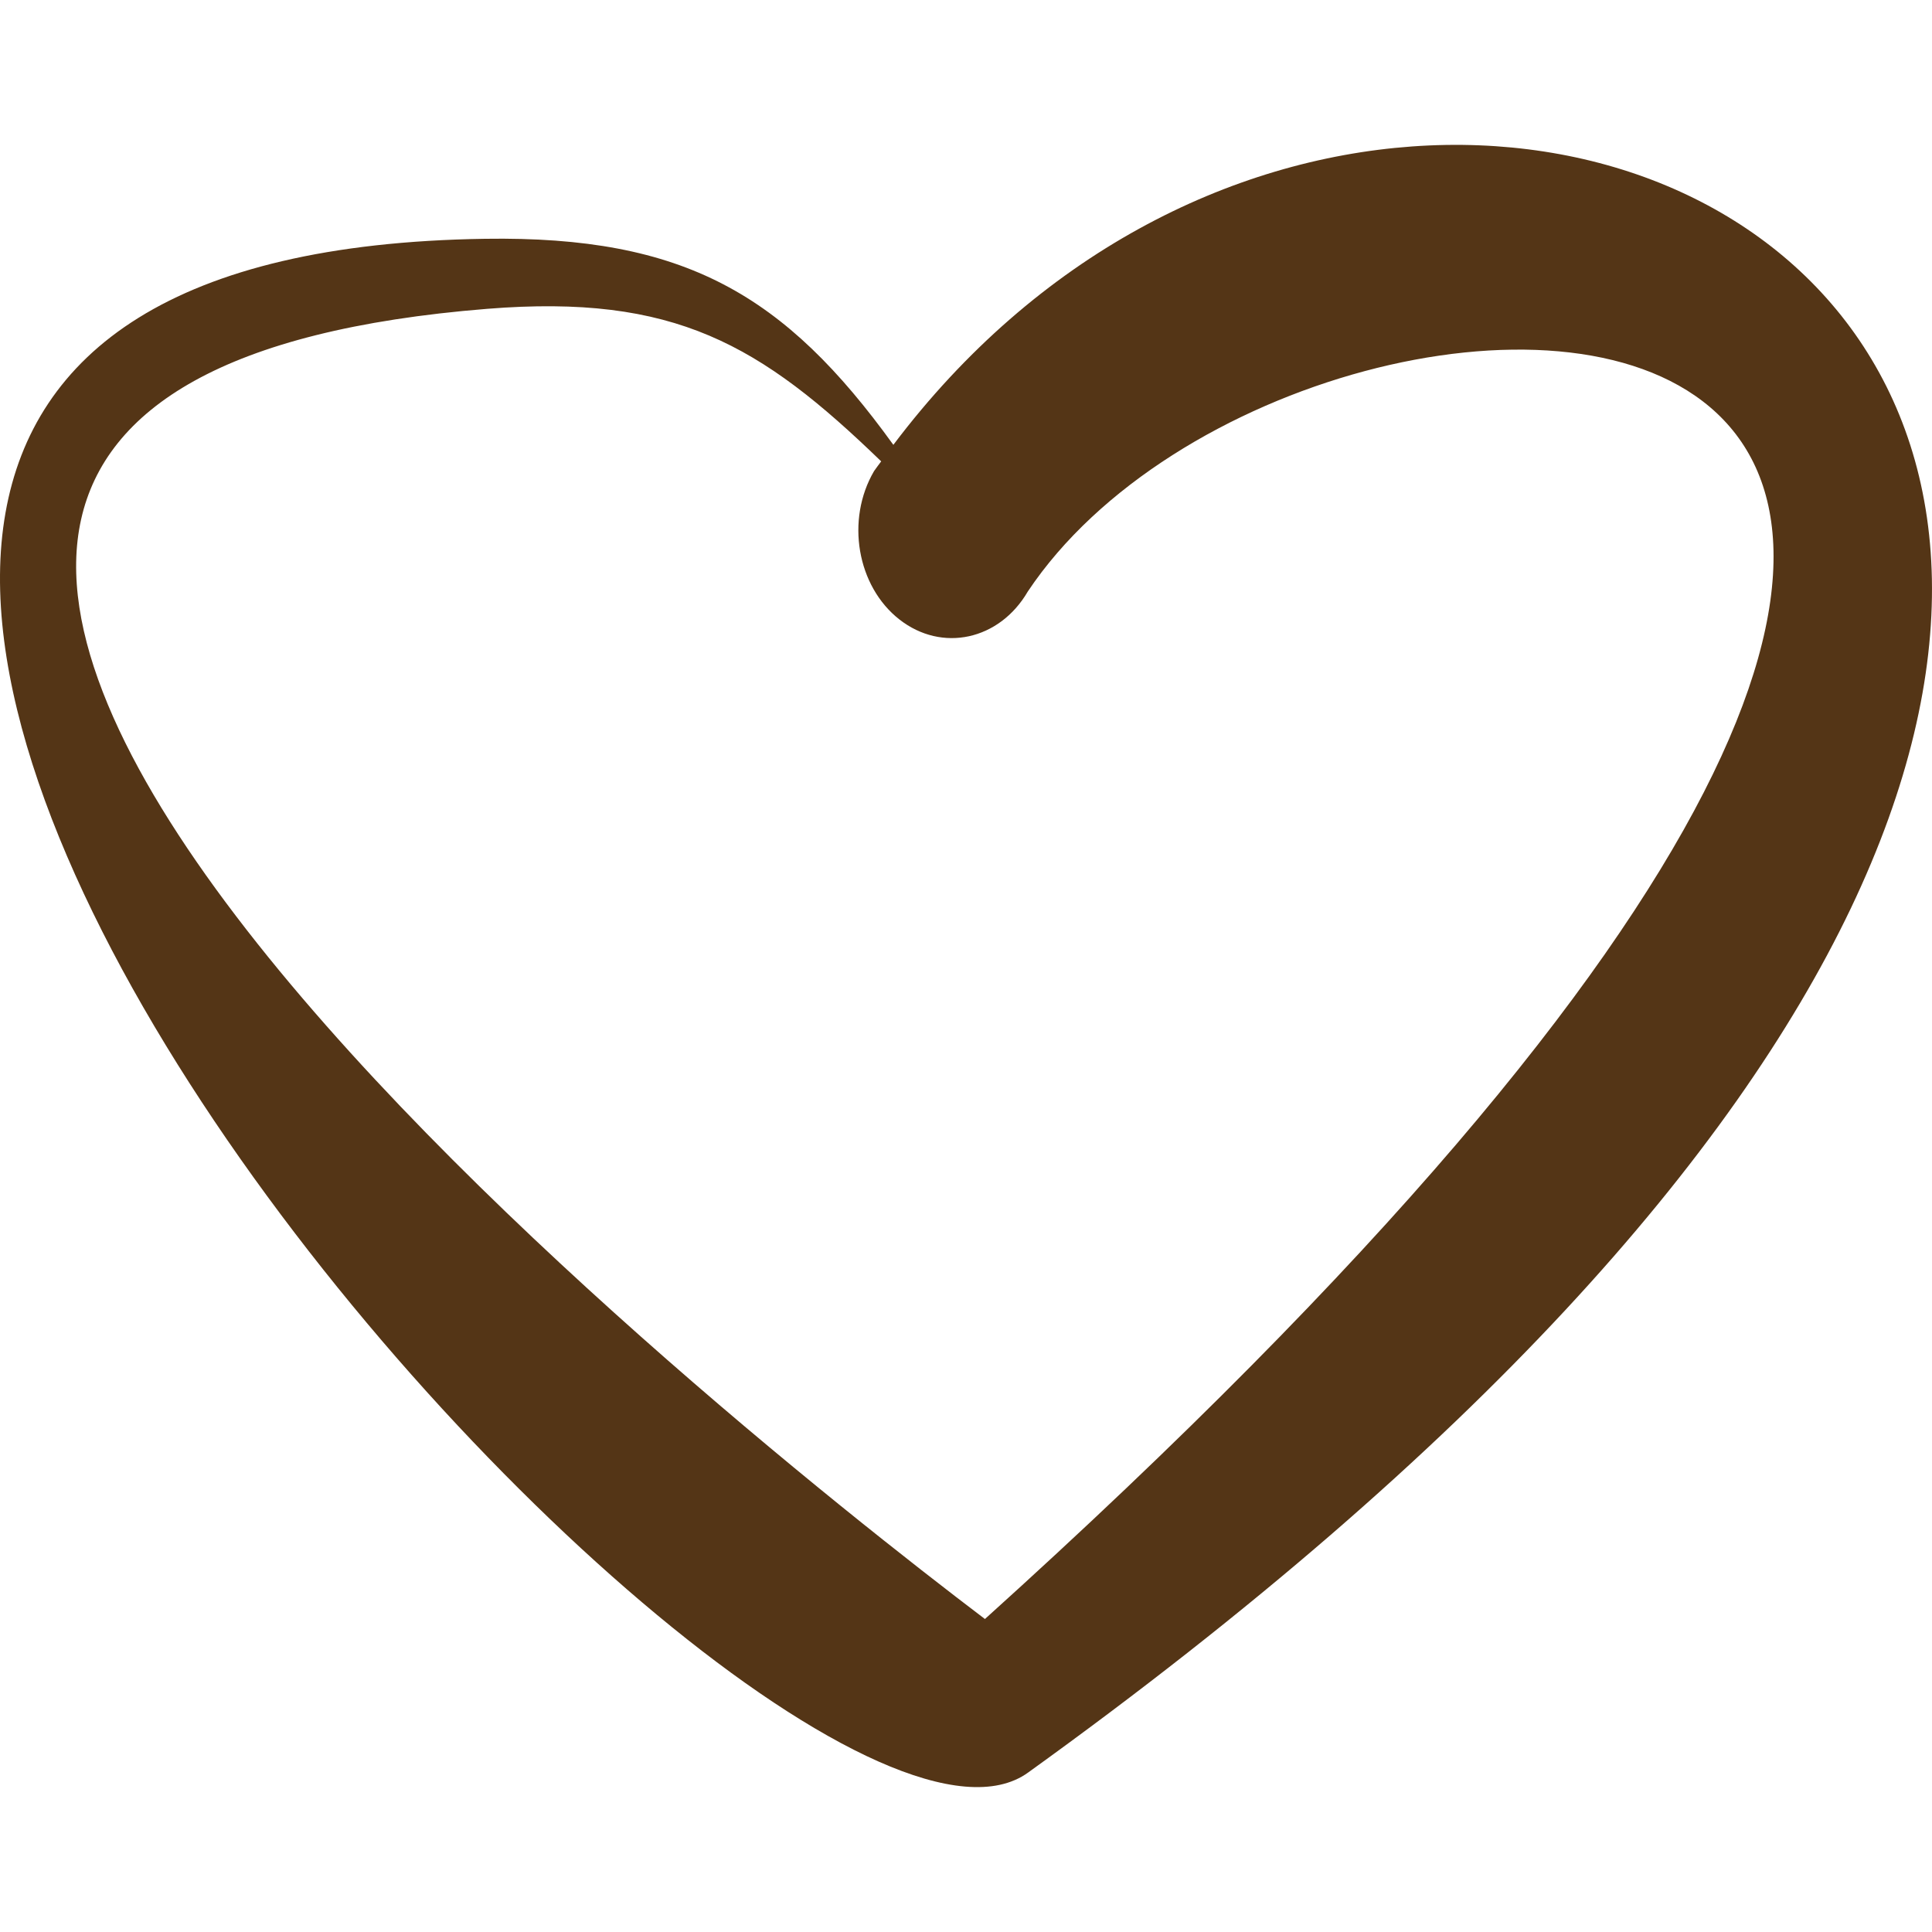 <?xml version="1.0" encoding="UTF-8"?> <svg xmlns="http://www.w3.org/2000/svg" width="20" height="20" viewBox="0 0 20 20" fill="none"> <path fill-rule="evenodd" clip-rule="evenodd" d="M9.048 4.877C9.072 4.842 9.097 4.81 9.122 4.776C7.872 3.567 6.987 3.041 5.043 3.197C-5.861 4.073 7.293 14.558 10.196 16.76C26.695 1.876 13.568 1.738 10.64 6.123C10.346 6.628 9.751 6.757 9.311 6.413C8.871 6.069 8.753 5.381 9.048 4.877ZM9.248 4.605C15.221 -3.318 29.354 4.881 10.642 18.35C7.937 20.297 -7.925 2.666 5.02 2.472C7.088 2.441 8.125 3.049 9.248 4.605H9.248Z" fill="#543516"></path> </svg> 